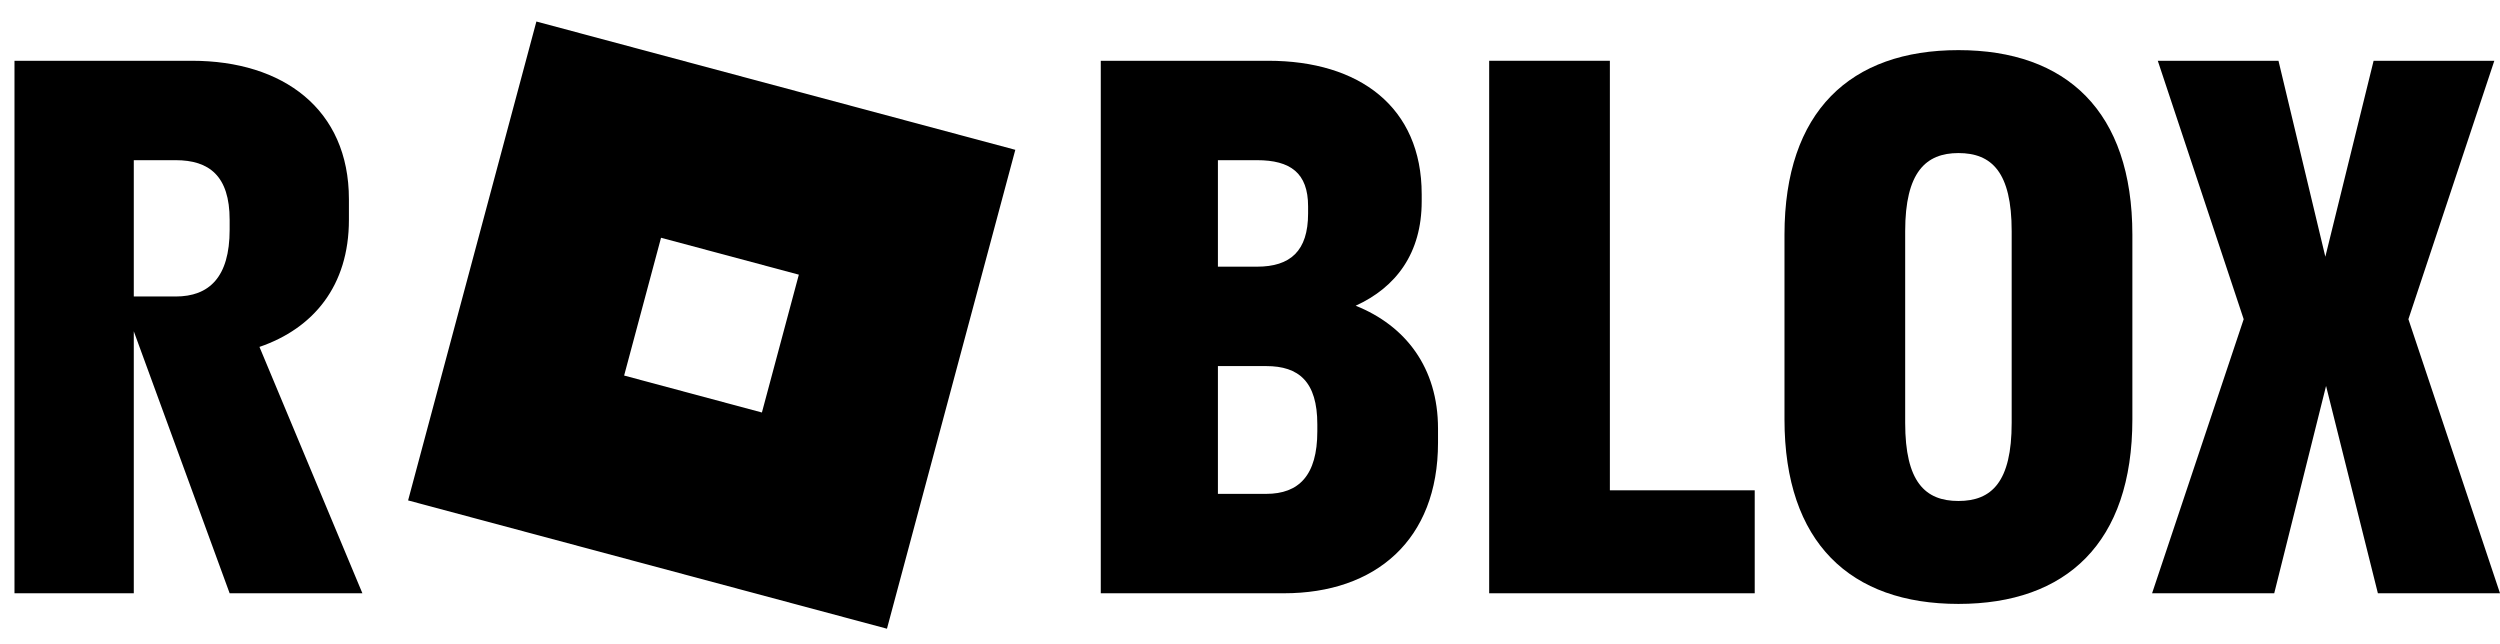 <?xml version="1.0" encoding="UTF-8"?> <svg xmlns="http://www.w3.org/2000/svg" width="97" height="25" viewBox="0 0 97 25" fill="none"><path d="M5.191 23.019H0.562V2.358H7.45C10.976 2.358 13.538 4.231 13.538 7.73V8.529C13.538 11.091 12.16 12.743 10.067 13.46L14.061 23.019H8.91L5.191 12.854V23.019ZM6.816 6.215H5.191V11.504H6.816C8.111 11.504 8.91 10.76 8.91 8.914V8.529C8.91 6.821 8.111 6.215 6.816 6.215Z" fill="black"></path><path d="M42.71 23.019V2.358H49.211C52.738 2.358 55.162 4.148 55.162 7.537V7.812C55.162 9.823 54.17 11.146 52.6 11.862C54.528 12.633 55.795 14.259 55.795 16.628V17.179C55.795 20.953 53.371 23.019 49.817 23.019H42.71ZM48.771 6.215H47.255V10.347H48.771C50.065 10.347 50.754 9.741 50.754 8.281V8.005C50.754 6.71 50.065 6.215 48.771 6.215ZM49.129 14.204H47.255V19.162H49.129C50.396 19.162 51.112 18.446 51.112 16.738V16.462C51.112 14.81 50.396 14.204 49.129 14.204Z" fill="black"></path><path d="M68.083 19.024V23.019H57.78V2.358H62.463V19.024H68.083Z" fill="black"></path><path d="M75.987 23.432C71.8 23.432 69.238 21.063 69.238 16.27V9.107C69.238 4.314 71.8 1.945 75.987 1.945C80.174 1.945 82.736 4.314 82.736 9.107V16.27C82.736 21.063 80.174 23.432 75.987 23.432ZM75.987 19.438C77.282 19.438 78.053 18.694 78.053 16.407V8.969C78.053 6.683 77.282 5.939 75.987 5.939C74.72 5.939 73.921 6.683 73.921 8.969V16.407C73.921 18.694 74.692 19.438 75.987 19.438Z" fill="black"></path><path d="M92.262 23.019L90.251 14.975L88.24 23.019H83.501L87.055 12.385L83.722 2.358H88.405L90.223 9.961L92.096 2.358H96.78L93.446 12.385L97 23.019H92.262Z" fill="black"></path><path d="M39.394 5.813L34.414 24.394L15.834 19.416L20.812 0.835L39.394 5.813ZM24.216 14.571L29.562 16.005L30.995 10.657L25.648 9.225L24.216 14.571Z" fill="black"></path></svg> 